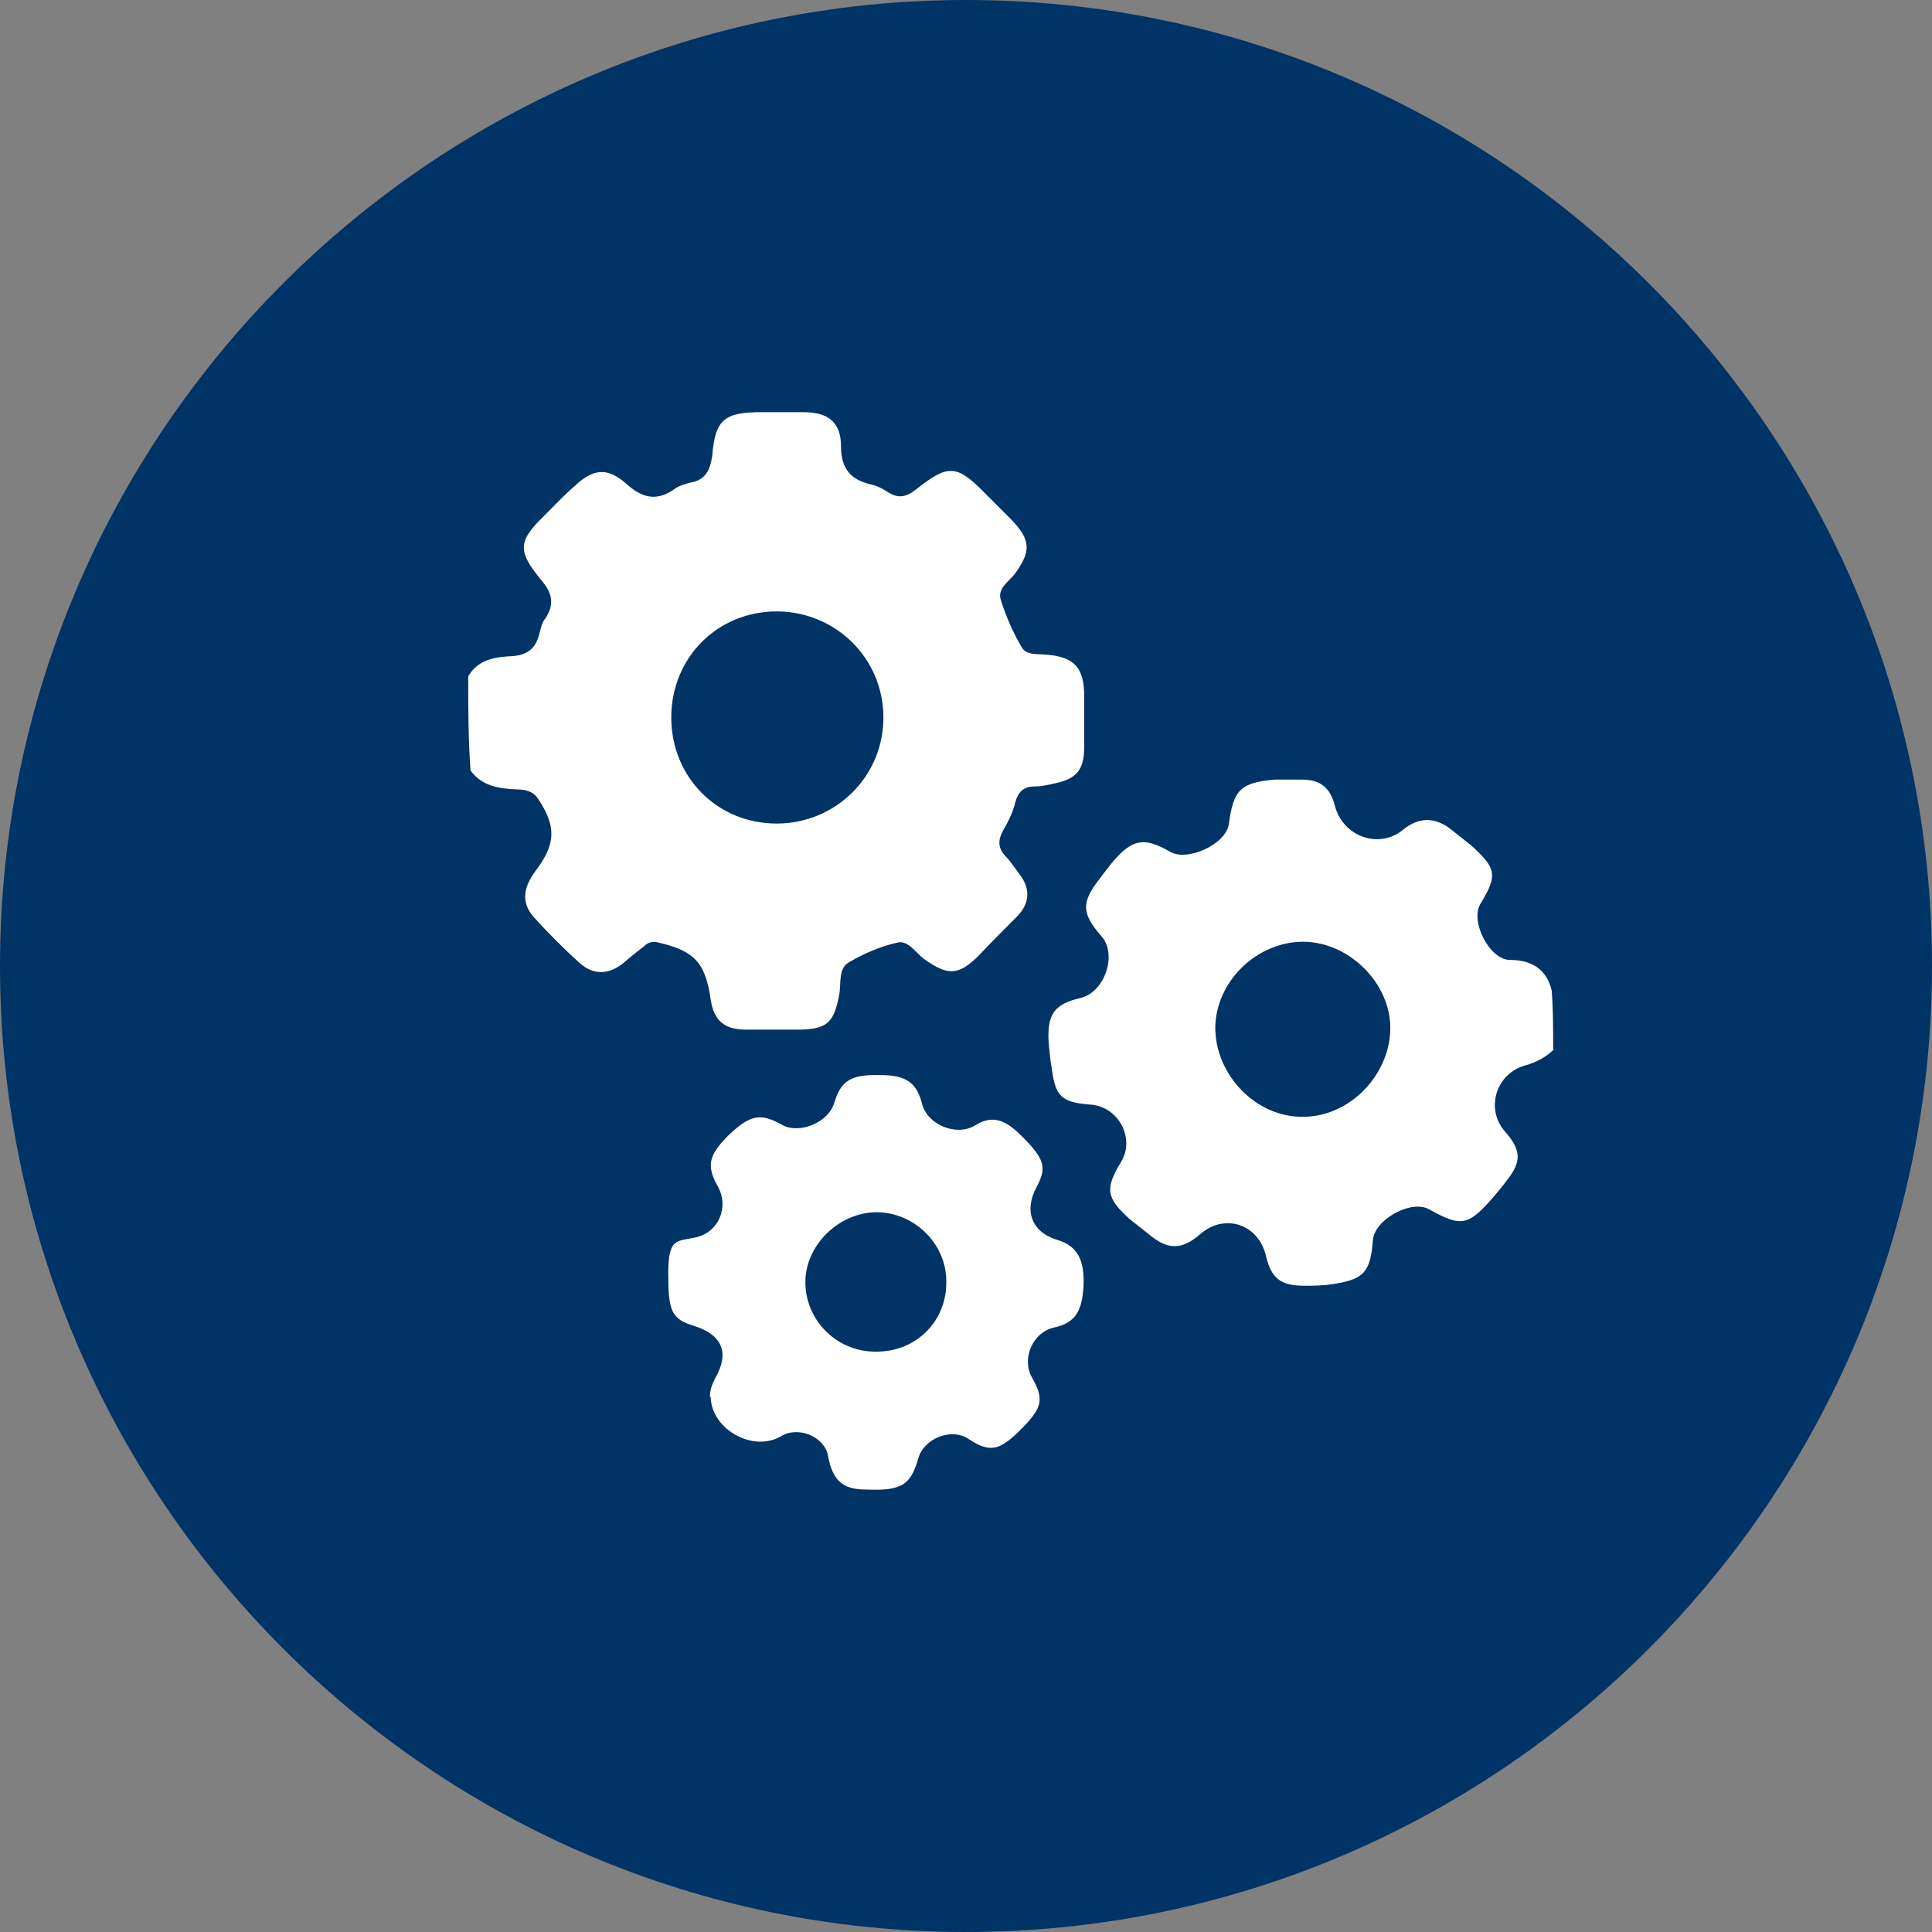 <?xml version="1.0" encoding="UTF-8"?>
<svg id="Layer_1" data-name="Layer 1" xmlns="http://www.w3.org/2000/svg" version="1.1" viewBox="0 0 255 255">
  <rect x="0" y="0" width="255" height="255" fill="#808080" stroke="none"/>
  <defs>
    <style>
      .cls-1 {
        fill: #fff;
      }

      .cls-1, .cls-2 {
        stroke-width: 0px;
      }

      .cls-2 {
        fill: #036;
      }
    </style>
  </defs>
  <path class="cls-2" d="M127.5,0C57.2,0,0,57.2,0,127.5s57.2,127.5,127.5,127.5,127.5-57.2,127.5-127.5S197.8,0,127.5,0Z"/>
  <path class="cls-1" d="M61.9,89.1c1.4-2.2,3.7-2.4,5.8-2.5,2-.2,3-1,3.5-3,.2-.7.3-1.4.8-2,1.3-2,.8-3.5-.7-5.2-3-3.7-2.9-5,.5-8.3,1.3-1.3,2.6-2.7,4-3.9,2.4-2.3,4.3-2.6,6.8-.4,2.2,2,4.1,2.4,6.5.7.5-.4,1.3-.6,2-.8,1.9-.3,2.6-1.5,2.9-3.5.4-5,1.7-5.8,6.7-5.8h5.3c3.3,0,5,1.3,5,4.5,0,3.1,1.4,4.5,4.2,5.1.7.2,1.3.5,1.9.9,1.4.9,2.4.8,3.8-.3,4.3-3.4,5.4-3.3,9.2.6l3.4,3.4c2.6,2.7,2.6,4.2.4,7.2-.8,1-2.3,1.9-1.8,3.4.7,2.2,1.6,4.3,2.8,6.3.6,1,2.1.8,3.2.9,3.7.3,5,1.7,5,5.5v6.7c0,3-1,4.2-3.9,4.8-.9.2-1.7.4-2.6.4-1.5,0-2.2.7-2.6,2.1-.3,1.3-.9,2.5-1.6,3.7-.7,1.3-.7,2.3.3,3.4.7.7,1.2,1.5,1.8,2.3,1.6,2,1.4,4-.3,5.7-1.7,1.7-3.4,3.4-5,5.1-2.7,2.7-4.1,2.7-7.2.5-1.1-.8-2.1-2.5-3.5-2.2-2.3.5-4.6,1.5-6.6,2.7-1.2.8-.9,2.6-1.1,4-.7,3.9-1.6,4.8-5.6,4.8h-6.7c-2.9,0-4.3-1.2-4.7-4-.7-4.9-2.2-6.4-6.9-7.5-.8-.2-1.4,0-1.9.5-.9.7-1.8,1.4-2.7,2.2-2,1.6-4,1.6-5.8,0-2.1-1.9-4.1-3.9-6-6s-1.3-4.2.3-6.3c2.6-3.5,2.6-5.8.2-9.4-1-1.5-2.7-1.1-4.1-1.3-2-.2-3.6-.8-4.8-2.4-.3-4.3-.3-8.3-.3-12.4ZM88.6,94.7c0,7.9,6.1,14,13.9,14s14.1-6.2,14.1-14-6.3-14-14.1-14-13.9,6.1-13.9,14ZM205.1,138.5c-1,1-2.3,1.7-3.7,2.1-3.9,1-5.4,5.7-2.8,8.7,2.2,2.5,2.3,4,.2,6.6-.5.7-1.1,1.4-1.7,2.1-3.3,3.8-4.2,4-8.5,1.6-2.4-1.3-7.2,1.4-7.4,4.1-.3,4.2-1.2,5.2-5.4,5.8-1.2.2-2.5.2-3.7.2-3.1,0-4.3-1-5-3.9-1-4.3-5.5-5.7-8.7-2.9-2.3,2-4.1,2.1-6.4.3l-2.9-2.3c-3.1-2.8-3.3-4-1.1-7.6,1.8-3-.3-7.2-4-7.5-3.9-.3-4.7-1-5.2-4.9-.2-1.1-.3-2.3-.4-3.4-.2-3.7.8-5,4.3-5.8,3.1-.8,4.8-5.7,2.7-8.1-2.7-3.1-2.7-4.5-.2-7.7.6-.8,1.2-1.6,1.8-2.3,2.5-2.9,4.1-3.1,7.4-1.2,2.3,1.4,7.5-1,7.8-3.7.6-4.5,1.6-5.4,6-5.8,1.2,0,2.5,0,3.7,0,2.4,0,3.7,1.1,4.3,3.5,1.1,4.1,5.9,5.7,9,3.1,2-1.6,4-1.7,6.1-.2l2.9,2.3c3.3,3,3.5,3.9,1.2,7.7-1.4,2.3,1.2,7.4,3.9,7.4s4.8,1.1,5.5,4c.2,2.4.2,5.1.2,7.8ZM172,124.3c-6.1,0-11.5,5.2-11.6,11.3,0,6.3,5.4,11.9,11.6,11.8,6.1,0,11.3-5.4,11.5-11.4.2-6.1-5.4-11.7-11.5-11.7ZM93.7,184.4c0-1,.3-1.7.7-2.5,1.9-3.3,1-5.7-2.8-6.9-3-.9-3.4-2-3.4-6.9s1.2-4.2,3.7-4.8c3-.7,4.3-4,2.9-6.6-1.6-2.8-1.3-4.2,1.3-6.8,2.9-2.8,4.3-3,7-1.5,2.3,1.4,6.2-.2,7-2.8.9-3,2.2-3.8,6.1-3.7,3.4,0,4.8,1,5.5,3.8.7,2.7,4.4,4.3,6.9,2.9,2.6-1.7,4.4-.5,6.3,1.4,3,3,3.3,4.1,1.9,6.7-1.7,3.2-.6,6,2.9,7,2.5.8,3.5,2.6,3.3,6.2-.2,3.3-1.2,4.7-3.8,5.3-2.9.6-4.4,4.1-3,6.6,1.7,3,1.4,4.1-1.9,7.3-2.5,2.4-3.8,2.6-6.5.8-2.3-1.5-5.9,0-6.6,2.6-1,3.5-2.2,4.3-6.9,4.1-3.1,0-4.4-1.2-5-4.4-.4-2.5-3.8-4-6.1-2.7-3.7,2.3-9.3-.8-9.4-5.1h0ZM115.7,178.4c5.3,0,9.3-4.1,9.2-9.3,0-5-4.3-9.1-9.2-9.1s-9.4,4.3-9.4,9.2c0,5.2,4.3,9.3,9.4,9.2h0Z"/>
</svg>